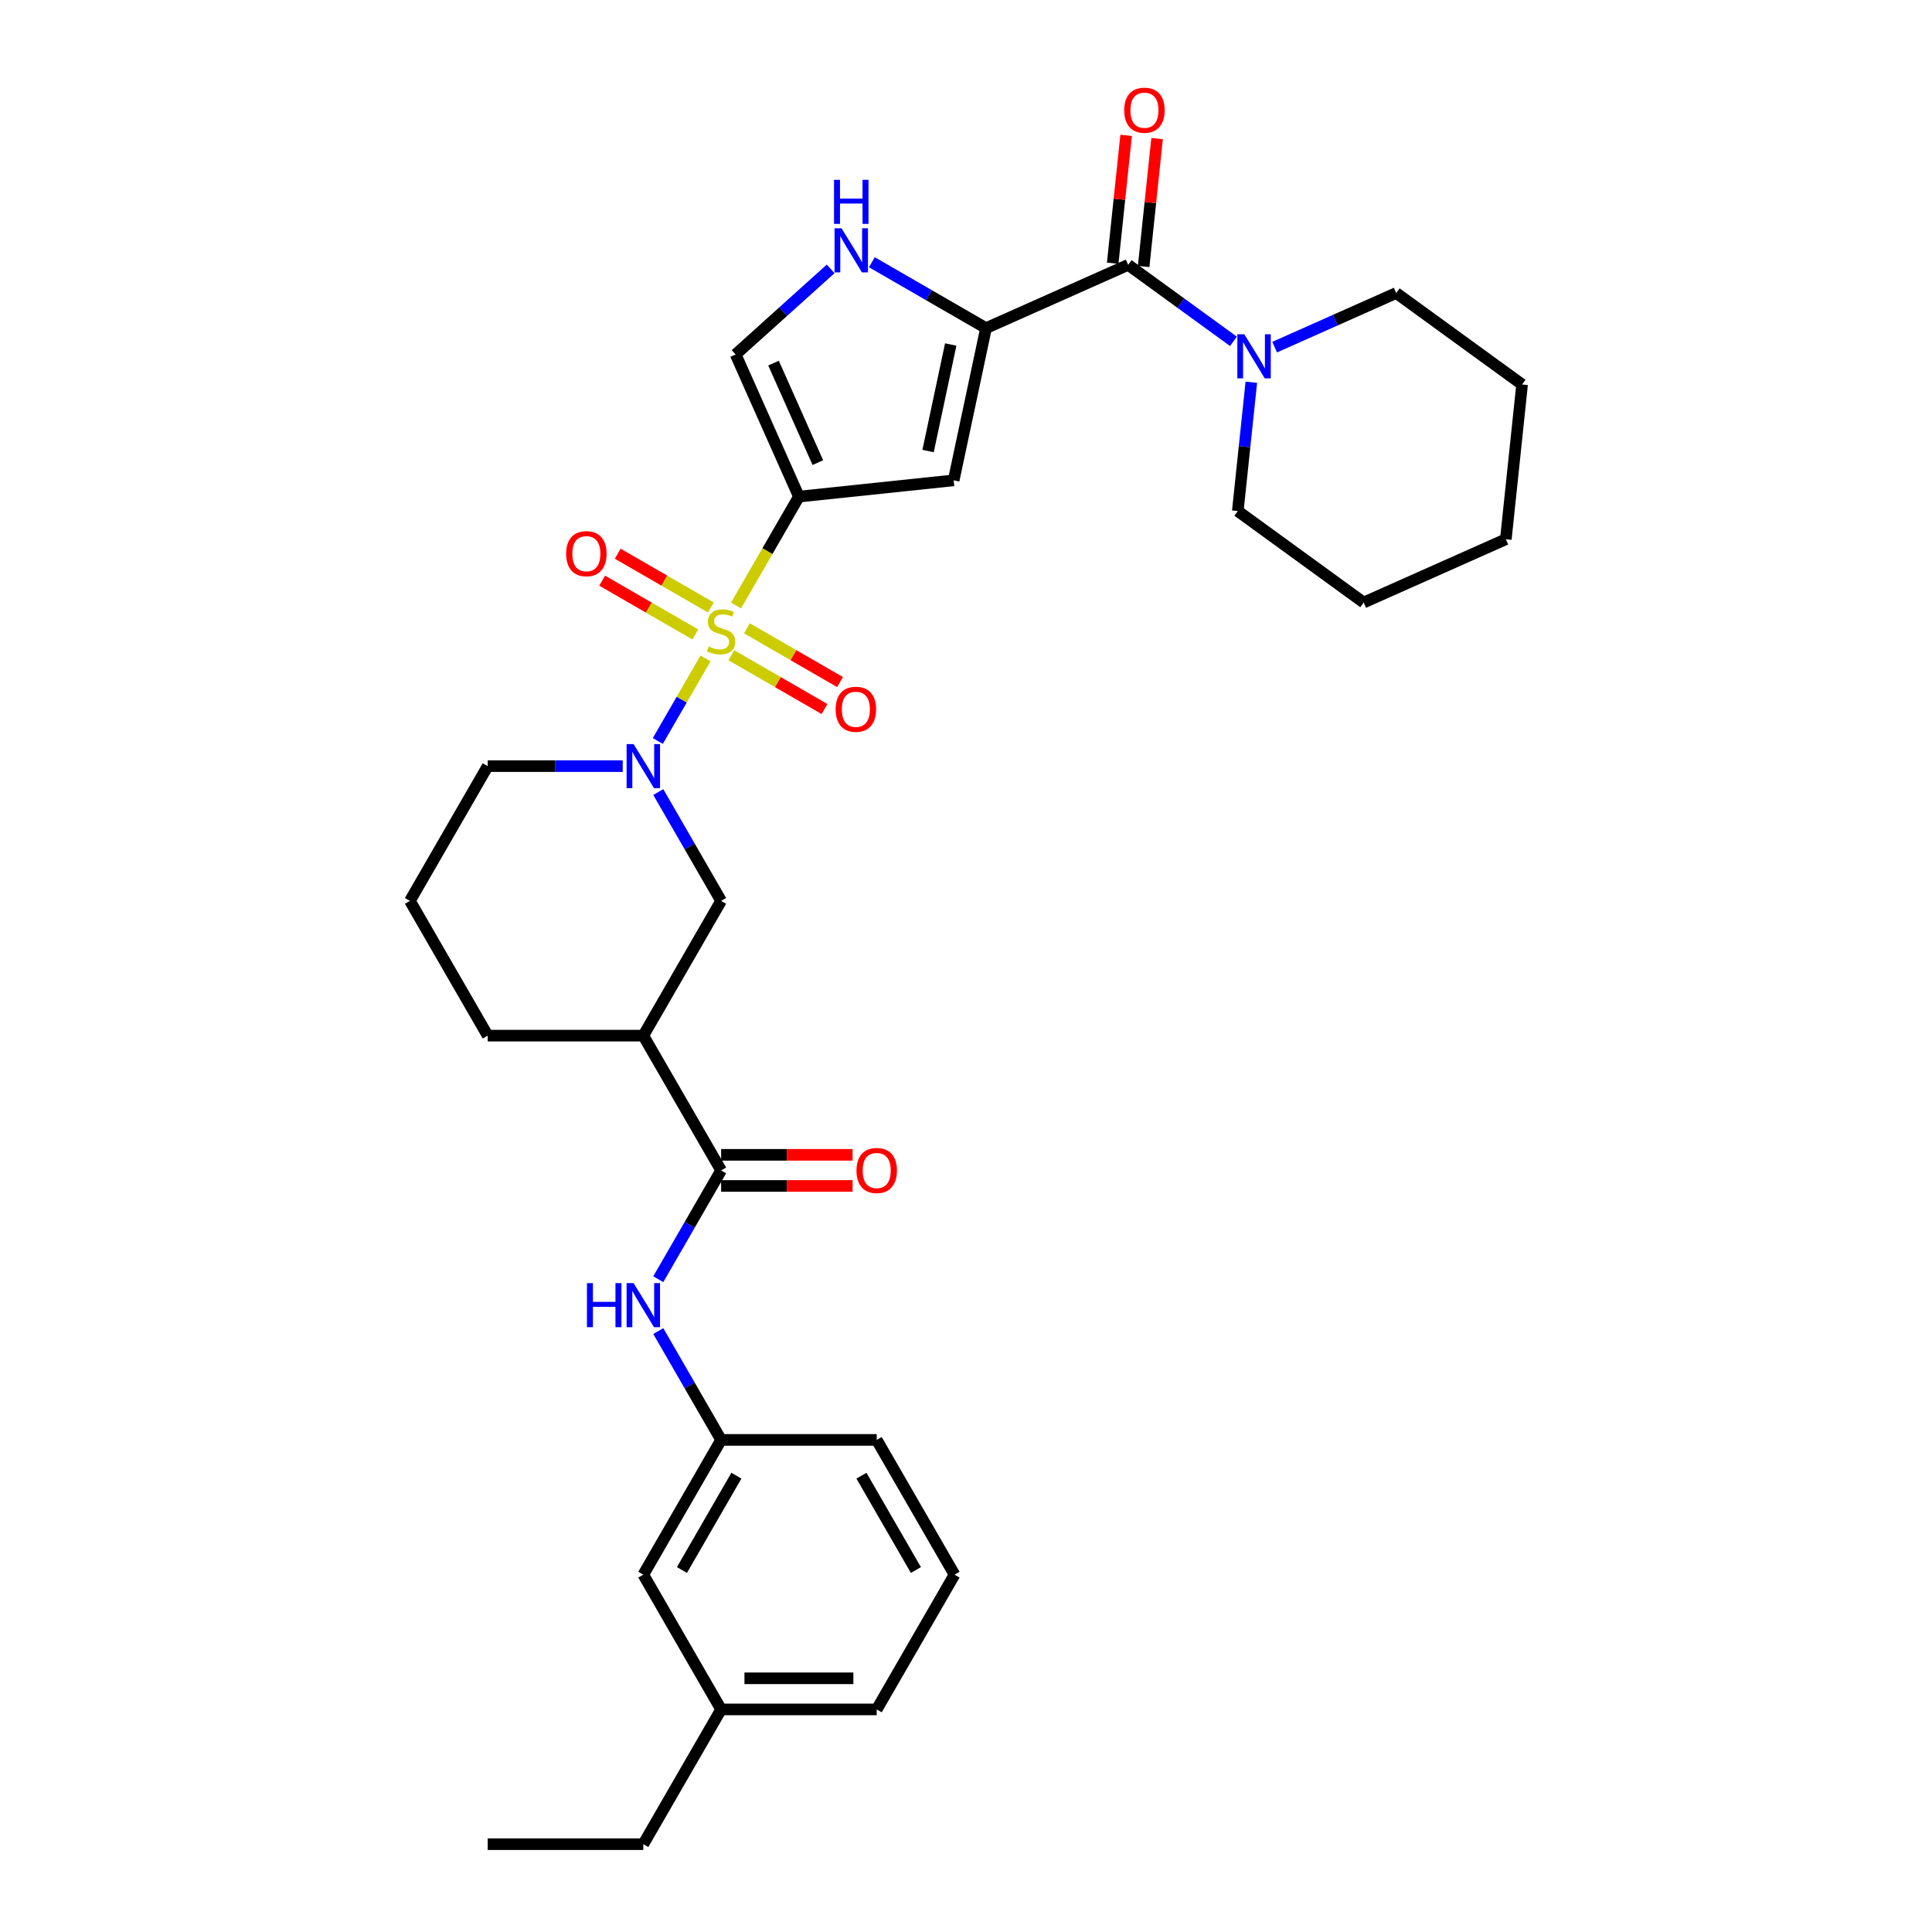 <?xml version='1.0' encoding='iso-8859-1'?>
<svg version='1.1' baseProfile='full'
              xmlns='http://www.w3.org/2000/svg'
                      xmlns:rdkit='http://www.rdkit.org/xml'
                      xmlns:xlink='http://www.w3.org/1999/xlink'
                  xml:space='preserve'
width='1000px' height='1000px' viewBox='0 0 1000 1000'>
<!-- END OF HEADER -->
<rect style='opacity:1.0;fill:#FFFFFF;stroke:none' width='1000' height='1000' x='0' y='0'> </rect>
<path class='bond-0' d='M 380.975,313.409 L 397.246,285.227' style='fill:none;fill-rule:evenodd;stroke:#CCCC00;stroke-width:6px;stroke-linecap:butt;stroke-linejoin:miter;stroke-opacity:1' />
<path class='bond-0' d='M 397.246,285.227 L 413.517,257.045' style='fill:none;fill-rule:evenodd;stroke:#000000;stroke-width:6px;stroke-linecap:butt;stroke-linejoin:miter;stroke-opacity:1' />
<path class='bond-1' d='M 365.165,340.793 L 352.828,362.162' style='fill:none;fill-rule:evenodd;stroke:#CCCC00;stroke-width:6px;stroke-linecap:butt;stroke-linejoin:miter;stroke-opacity:1' />
<path class='bond-1' d='M 352.828,362.162 L 340.491,383.531' style='fill:none;fill-rule:evenodd;stroke:#0000FF;stroke-width:6px;stroke-linecap:butt;stroke-linejoin:miter;stroke-opacity:1' />
<path class='bond-12' d='M 367.948,314.435 L 343.843,300.519' style='fill:none;fill-rule:evenodd;stroke:#CCCC00;stroke-width:6px;stroke-linecap:butt;stroke-linejoin:miter;stroke-opacity:1' />
<path class='bond-12' d='M 343.843,300.519 L 319.739,286.602' style='fill:none;fill-rule:evenodd;stroke:#FF0000;stroke-width:6px;stroke-linecap:butt;stroke-linejoin:miter;stroke-opacity:1' />
<path class='bond-12' d='M 359.894,328.385 L 335.789,314.469' style='fill:none;fill-rule:evenodd;stroke:#CCCC00;stroke-width:6px;stroke-linecap:butt;stroke-linejoin:miter;stroke-opacity:1' />
<path class='bond-12' d='M 335.789,314.469 L 311.685,300.552' style='fill:none;fill-rule:evenodd;stroke:#FF0000;stroke-width:6px;stroke-linecap:butt;stroke-linejoin:miter;stroke-opacity:1' />
<path class='bond-13' d='M 378.547,339.155 L 402.651,353.072' style='fill:none;fill-rule:evenodd;stroke:#CCCC00;stroke-width:6px;stroke-linecap:butt;stroke-linejoin:miter;stroke-opacity:1' />
<path class='bond-13' d='M 402.651,353.072 L 426.756,366.988' style='fill:none;fill-rule:evenodd;stroke:#FF0000;stroke-width:6px;stroke-linecap:butt;stroke-linejoin:miter;stroke-opacity:1' />
<path class='bond-13' d='M 386.601,325.205 L 410.705,339.122' style='fill:none;fill-rule:evenodd;stroke:#CCCC00;stroke-width:6px;stroke-linecap:butt;stroke-linejoin:miter;stroke-opacity:1' />
<path class='bond-13' d='M 410.705,339.122 L 434.81,353.038' style='fill:none;fill-rule:evenodd;stroke:#FF0000;stroke-width:6px;stroke-linecap:butt;stroke-linejoin:miter;stroke-opacity:1' />
<path class='bond-3' d='M 413.517,257.045 L 493.617,248.626' style='fill:none;fill-rule:evenodd;stroke:#000000;stroke-width:6px;stroke-linecap:butt;stroke-linejoin:miter;stroke-opacity:1' />
<path class='bond-7' d='M 413.517,257.045 L 380.759,183.468' style='fill:none;fill-rule:evenodd;stroke:#000000;stroke-width:6px;stroke-linecap:butt;stroke-linejoin:miter;stroke-opacity:1' />
<path class='bond-7' d='M 423.319,239.457 L 400.388,187.953' style='fill:none;fill-rule:evenodd;stroke:#000000;stroke-width:6px;stroke-linecap:butt;stroke-linejoin:miter;stroke-opacity:1' />
<path class='bond-10' d='M 340.724,409.963 L 356.986,438.129' style='fill:none;fill-rule:evenodd;stroke:#0000FF;stroke-width:6px;stroke-linecap:butt;stroke-linejoin:miter;stroke-opacity:1' />
<path class='bond-10' d='M 356.986,438.129 L 373.247,466.295' style='fill:none;fill-rule:evenodd;stroke:#000000;stroke-width:6px;stroke-linecap:butt;stroke-linejoin:miter;stroke-opacity:1' />
<path class='bond-17' d='M 322.313,396.545 L 287.375,396.545' style='fill:none;fill-rule:evenodd;stroke:#0000FF;stroke-width:6px;stroke-linecap:butt;stroke-linejoin:miter;stroke-opacity:1' />
<path class='bond-17' d='M 287.375,396.545 L 252.437,396.545' style='fill:none;fill-rule:evenodd;stroke:#000000;stroke-width:6px;stroke-linecap:butt;stroke-linejoin:miter;stroke-opacity:1' />
<path class='bond-2' d='M 510.362,169.846 L 493.617,248.626' style='fill:none;fill-rule:evenodd;stroke:#000000;stroke-width:6px;stroke-linecap:butt;stroke-linejoin:miter;stroke-opacity:1' />
<path class='bond-2' d='M 492.094,178.314 L 480.372,233.46' style='fill:none;fill-rule:evenodd;stroke:#000000;stroke-width:6px;stroke-linecap:butt;stroke-linejoin:miter;stroke-opacity:1' />
<path class='bond-4' d='M 510.362,169.846 L 583.939,137.087' style='fill:none;fill-rule:evenodd;stroke:#000000;stroke-width:6px;stroke-linecap:butt;stroke-linejoin:miter;stroke-opacity:1' />
<path class='bond-32' d='M 510.362,169.846 L 480.819,152.789' style='fill:none;fill-rule:evenodd;stroke:#000000;stroke-width:6px;stroke-linecap:butt;stroke-linejoin:miter;stroke-opacity:1' />
<path class='bond-32' d='M 480.819,152.789 L 451.275,135.732' style='fill:none;fill-rule:evenodd;stroke:#0000FF;stroke-width:6px;stroke-linecap:butt;stroke-linejoin:miter;stroke-opacity:1' />
<path class='bond-9' d='M 583.939,137.087 L 611.187,156.884' style='fill:none;fill-rule:evenodd;stroke:#000000;stroke-width:6px;stroke-linecap:butt;stroke-linejoin:miter;stroke-opacity:1' />
<path class='bond-9' d='M 611.187,156.884 L 638.434,176.68' style='fill:none;fill-rule:evenodd;stroke:#0000FF;stroke-width:6px;stroke-linecap:butt;stroke-linejoin:miter;stroke-opacity:1' />
<path class='bond-14' d='M 591.949,137.929 L 595.428,104.83' style='fill:none;fill-rule:evenodd;stroke:#000000;stroke-width:6px;stroke-linecap:butt;stroke-linejoin:miter;stroke-opacity:1' />
<path class='bond-14' d='M 595.428,104.83 L 598.907,71.731' style='fill:none;fill-rule:evenodd;stroke:#FF0000;stroke-width:6px;stroke-linecap:butt;stroke-linejoin:miter;stroke-opacity:1' />
<path class='bond-14' d='M 575.929,136.245 L 579.408,103.146' style='fill:none;fill-rule:evenodd;stroke:#000000;stroke-width:6px;stroke-linecap:butt;stroke-linejoin:miter;stroke-opacity:1' />
<path class='bond-14' d='M 579.408,103.146 L 582.887,70.047' style='fill:none;fill-rule:evenodd;stroke:#FF0000;stroke-width:6px;stroke-linecap:butt;stroke-linejoin:miter;stroke-opacity:1' />
<path class='bond-5' d='M 429.948,139.177 L 405.353,161.322' style='fill:none;fill-rule:evenodd;stroke:#0000FF;stroke-width:6px;stroke-linecap:butt;stroke-linejoin:miter;stroke-opacity:1' />
<path class='bond-5' d='M 405.353,161.322 L 380.759,183.468' style='fill:none;fill-rule:evenodd;stroke:#000000;stroke-width:6px;stroke-linecap:butt;stroke-linejoin:miter;stroke-opacity:1' />
<path class='bond-6' d='M 373.247,605.795 L 332.977,536.045' style='fill:none;fill-rule:evenodd;stroke:#000000;stroke-width:6px;stroke-linecap:butt;stroke-linejoin:miter;stroke-opacity:1' />
<path class='bond-11' d='M 373.247,605.795 L 356.986,633.961' style='fill:none;fill-rule:evenodd;stroke:#000000;stroke-width:6px;stroke-linecap:butt;stroke-linejoin:miter;stroke-opacity:1' />
<path class='bond-11' d='M 356.986,633.961 L 340.724,662.127' style='fill:none;fill-rule:evenodd;stroke:#0000FF;stroke-width:6px;stroke-linecap:butt;stroke-linejoin:miter;stroke-opacity:1' />
<path class='bond-15' d='M 373.247,613.849 L 407.275,613.849' style='fill:none;fill-rule:evenodd;stroke:#000000;stroke-width:6px;stroke-linecap:butt;stroke-linejoin:miter;stroke-opacity:1' />
<path class='bond-15' d='M 407.275,613.849 L 441.304,613.849' style='fill:none;fill-rule:evenodd;stroke:#FF0000;stroke-width:6px;stroke-linecap:butt;stroke-linejoin:miter;stroke-opacity:1' />
<path class='bond-15' d='M 373.247,597.741 L 407.275,597.741' style='fill:none;fill-rule:evenodd;stroke:#000000;stroke-width:6px;stroke-linecap:butt;stroke-linejoin:miter;stroke-opacity:1' />
<path class='bond-15' d='M 407.275,597.741 L 441.304,597.741' style='fill:none;fill-rule:evenodd;stroke:#FF0000;stroke-width:6px;stroke-linecap:butt;stroke-linejoin:miter;stroke-opacity:1' />
<path class='bond-8' d='M 332.977,536.045 L 373.247,466.295' style='fill:none;fill-rule:evenodd;stroke:#000000;stroke-width:6px;stroke-linecap:butt;stroke-linejoin:miter;stroke-opacity:1' />
<path class='bond-33' d='M 332.977,536.045 L 252.437,536.045' style='fill:none;fill-rule:evenodd;stroke:#000000;stroke-width:6px;stroke-linecap:butt;stroke-linejoin:miter;stroke-opacity:1' />
<path class='bond-21' d='M 647.687,197.846 L 644.183,231.186' style='fill:none;fill-rule:evenodd;stroke:#0000FF;stroke-width:6px;stroke-linecap:butt;stroke-linejoin:miter;stroke-opacity:1' />
<path class='bond-21' d='M 644.183,231.186 L 640.679,264.527' style='fill:none;fill-rule:evenodd;stroke:#000000;stroke-width:6px;stroke-linecap:butt;stroke-linejoin:miter;stroke-opacity:1' />
<path class='bond-22' d='M 659.761,179.68 L 691.218,165.674' style='fill:none;fill-rule:evenodd;stroke:#0000FF;stroke-width:6px;stroke-linecap:butt;stroke-linejoin:miter;stroke-opacity:1' />
<path class='bond-22' d='M 691.218,165.674 L 722.675,151.669' style='fill:none;fill-rule:evenodd;stroke:#000000;stroke-width:6px;stroke-linecap:butt;stroke-linejoin:miter;stroke-opacity:1' />
<path class='bond-16' d='M 340.724,688.963 L 356.986,717.129' style='fill:none;fill-rule:evenodd;stroke:#0000FF;stroke-width:6px;stroke-linecap:butt;stroke-linejoin:miter;stroke-opacity:1' />
<path class='bond-16' d='M 356.986,717.129 L 373.247,745.295' style='fill:none;fill-rule:evenodd;stroke:#000000;stroke-width:6px;stroke-linecap:butt;stroke-linejoin:miter;stroke-opacity:1' />
<path class='bond-18' d='M 373.247,745.295 L 332.977,815.045' style='fill:none;fill-rule:evenodd;stroke:#000000;stroke-width:6px;stroke-linecap:butt;stroke-linejoin:miter;stroke-opacity:1' />
<path class='bond-18' d='M 381.157,763.812 L 352.968,812.637' style='fill:none;fill-rule:evenodd;stroke:#000000;stroke-width:6px;stroke-linecap:butt;stroke-linejoin:miter;stroke-opacity:1' />
<path class='bond-25' d='M 373.247,745.295 L 453.788,745.295' style='fill:none;fill-rule:evenodd;stroke:#000000;stroke-width:6px;stroke-linecap:butt;stroke-linejoin:miter;stroke-opacity:1' />
<path class='bond-23' d='M 252.437,396.545 L 212.166,466.295' style='fill:none;fill-rule:evenodd;stroke:#000000;stroke-width:6px;stroke-linecap:butt;stroke-linejoin:miter;stroke-opacity:1' />
<path class='bond-20' d='M 332.977,815.045 L 373.247,884.795' style='fill:none;fill-rule:evenodd;stroke:#000000;stroke-width:6px;stroke-linecap:butt;stroke-linejoin:miter;stroke-opacity:1' />
<path class='bond-19' d='M 252.437,536.045 L 212.166,466.295' style='fill:none;fill-rule:evenodd;stroke:#000000;stroke-width:6px;stroke-linecap:butt;stroke-linejoin:miter;stroke-opacity:1' />
<path class='bond-27' d='M 373.247,884.795 L 332.977,954.545' style='fill:none;fill-rule:evenodd;stroke:#000000;stroke-width:6px;stroke-linecap:butt;stroke-linejoin:miter;stroke-opacity:1' />
<path class='bond-35' d='M 373.247,884.795 L 453.788,884.795' style='fill:none;fill-rule:evenodd;stroke:#000000;stroke-width:6px;stroke-linecap:butt;stroke-linejoin:miter;stroke-opacity:1' />
<path class='bond-35' d='M 385.328,868.687 L 441.707,868.687' style='fill:none;fill-rule:evenodd;stroke:#000000;stroke-width:6px;stroke-linecap:butt;stroke-linejoin:miter;stroke-opacity:1' />
<path class='bond-28' d='M 640.679,264.527 L 705.838,311.867' style='fill:none;fill-rule:evenodd;stroke:#000000;stroke-width:6px;stroke-linecap:butt;stroke-linejoin:miter;stroke-opacity:1' />
<path class='bond-29' d='M 722.675,151.669 L 787.834,199.009' style='fill:none;fill-rule:evenodd;stroke:#000000;stroke-width:6px;stroke-linecap:butt;stroke-linejoin:miter;stroke-opacity:1' />
<path class='bond-24' d='M 494.058,815.045 L 453.788,745.295' style='fill:none;fill-rule:evenodd;stroke:#000000;stroke-width:6px;stroke-linecap:butt;stroke-linejoin:miter;stroke-opacity:1' />
<path class='bond-24' d='M 474.067,812.637 L 445.878,763.812' style='fill:none;fill-rule:evenodd;stroke:#000000;stroke-width:6px;stroke-linecap:butt;stroke-linejoin:miter;stroke-opacity:1' />
<path class='bond-26' d='M 494.058,815.045 L 453.788,884.795' style='fill:none;fill-rule:evenodd;stroke:#000000;stroke-width:6px;stroke-linecap:butt;stroke-linejoin:miter;stroke-opacity:1' />
<path class='bond-30' d='M 332.977,954.545 L 252.437,954.545' style='fill:none;fill-rule:evenodd;stroke:#000000;stroke-width:6px;stroke-linecap:butt;stroke-linejoin:miter;stroke-opacity:1' />
<path class='bond-34' d='M 705.838,311.867 L 779.415,279.109' style='fill:none;fill-rule:evenodd;stroke:#000000;stroke-width:6px;stroke-linecap:butt;stroke-linejoin:miter;stroke-opacity:1' />
<path class='bond-31' d='M 787.834,199.009 L 779.415,279.109' style='fill:none;fill-rule:evenodd;stroke:#000000;stroke-width:6px;stroke-linecap:butt;stroke-linejoin:miter;stroke-opacity:1' />
<path  class='atom-0' d='M 366.804 334.624
Q 367.062 334.72, 368.125 335.171
Q 369.188 335.622, 370.348 335.912
Q 371.54 336.17, 372.699 336.17
Q 374.858 336.17, 376.114 335.139
Q 377.371 334.076, 377.371 332.24
Q 377.371 330.983, 376.727 330.21
Q 376.114 329.437, 375.148 329.018
Q 374.181 328.599, 372.571 328.116
Q 370.541 327.504, 369.317 326.924
Q 368.125 326.344, 367.255 325.12
Q 366.417 323.896, 366.417 321.834
Q 366.417 318.967, 368.35 317.195
Q 370.316 315.423, 374.181 315.423
Q 376.823 315.423, 379.819 316.679
L 379.078 319.16
Q 376.34 318.032, 374.278 318.032
Q 372.055 318.032, 370.831 318.967
Q 369.607 319.869, 369.639 321.447
Q 369.639 322.671, 370.251 323.412
Q 370.895 324.153, 371.797 324.572
Q 372.732 324.991, 374.278 325.474
Q 376.34 326.119, 377.564 326.763
Q 378.788 327.407, 379.658 328.728
Q 380.56 330.017, 380.56 332.24
Q 380.56 335.397, 378.434 337.104
Q 376.34 338.779, 372.828 338.779
Q 370.799 338.779, 369.252 338.328
Q 367.738 337.91, 365.934 337.169
L 366.804 334.624
' fill='#CCCC00'/>
<path  class='atom-2' d='M 327.935 385.141
L 335.409 397.222
Q 336.15 398.414, 337.342 400.572
Q 338.534 402.731, 338.599 402.859
L 338.599 385.141
L 341.627 385.141
L 341.627 407.95
L 338.502 407.95
L 330.48 394.741
Q 329.546 393.195, 328.547 391.423
Q 327.581 389.651, 327.291 389.103
L 327.291 407.95
L 324.327 407.95
L 324.327 385.141
L 327.935 385.141
' fill='#0000FF'/>
<path  class='atom-6' d='M 435.57 118.171
L 443.044 130.252
Q 443.785 131.444, 444.977 133.603
Q 446.169 135.761, 446.234 135.89
L 446.234 118.171
L 449.262 118.171
L 449.262 140.98
L 446.137 140.98
L 438.115 127.772
Q 437.181 126.225, 436.182 124.453
Q 435.216 122.681, 434.926 122.134
L 434.926 140.98
L 431.962 140.98
L 431.962 118.171
L 435.57 118.171
' fill='#0000FF'/>
<path  class='atom-6' d='M 431.688 93.081
L 434.781 93.081
L 434.781 102.778
L 446.443 102.778
L 446.443 93.081
L 449.536 93.081
L 449.536 115.89
L 446.443 115.89
L 446.443 105.356
L 434.781 105.356
L 434.781 115.89
L 431.688 115.89
L 431.688 93.081
' fill='#0000FF'/>
<path  class='atom-10' d='M 644.056 173.023
L 651.53 185.104
Q 652.271 186.296, 653.463 188.455
Q 654.655 190.613, 654.719 190.742
L 654.719 173.023
L 657.748 173.023
L 657.748 195.832
L 654.623 195.832
L 646.601 182.623
Q 645.667 181.077, 644.668 179.305
Q 643.702 177.533, 643.412 176.986
L 643.412 195.832
L 640.448 195.832
L 640.448 173.023
L 644.056 173.023
' fill='#0000FF'/>
<path  class='atom-12' d='M 303.805 664.141
L 306.898 664.141
L 306.898 673.838
L 318.56 673.838
L 318.56 664.141
L 321.653 664.141
L 321.653 686.95
L 318.56 686.95
L 318.56 676.415
L 306.898 676.415
L 306.898 686.95
L 303.805 686.95
L 303.805 664.141
' fill='#0000FF'/>
<path  class='atom-12' d='M 327.935 664.141
L 335.409 676.222
Q 336.15 677.414, 337.342 679.572
Q 338.534 681.731, 338.599 681.86
L 338.599 664.141
L 341.627 664.141
L 341.627 686.95
L 338.502 686.95
L 330.48 673.741
Q 329.546 672.195, 328.547 670.423
Q 327.581 668.651, 327.291 668.103
L 327.291 686.95
L 324.327 686.95
L 324.327 664.141
L 327.935 664.141
' fill='#0000FF'/>
<path  class='atom-13' d='M 293.027 286.589
Q 293.027 281.113, 295.733 278.052
Q 298.439 274.991, 303.497 274.991
Q 308.555 274.991, 311.261 278.052
Q 313.967 281.113, 313.967 286.589
Q 313.967 292.13, 311.229 295.288
Q 308.491 298.413, 303.497 298.413
Q 298.471 298.413, 295.733 295.288
Q 293.027 292.163, 293.027 286.589
M 303.497 295.835
Q 306.976 295.835, 308.845 293.516
Q 310.746 291.164, 310.746 286.589
Q 310.746 282.111, 308.845 279.856
Q 306.976 277.569, 303.497 277.569
Q 300.018 277.569, 298.117 279.824
Q 296.248 282.079, 296.248 286.589
Q 296.248 291.196, 298.117 293.516
Q 300.018 295.835, 303.497 295.835
' fill='#FF0000'/>
<path  class='atom-14' d='M 432.527 367.13
Q 432.527 361.653, 435.233 358.592
Q 437.939 355.532, 442.997 355.532
Q 448.055 355.532, 450.761 358.592
Q 453.467 361.653, 453.467 367.13
Q 453.467 372.671, 450.729 375.828
Q 447.991 378.953, 442.997 378.953
Q 437.971 378.953, 435.233 375.828
Q 432.527 372.703, 432.527 367.13
M 442.997 376.376
Q 446.477 376.376, 448.345 374.056
Q 450.246 371.704, 450.246 367.13
Q 450.246 362.652, 448.345 360.397
Q 446.477 358.109, 442.997 358.109
Q 439.518 358.109, 437.617 360.364
Q 435.749 362.619, 435.749 367.13
Q 435.749 371.737, 437.617 374.056
Q 439.518 376.376, 442.997 376.376
' fill='#FF0000'/>
<path  class='atom-15' d='M 581.888 57.052
Q 581.888 51.576, 584.594 48.515
Q 587.3 45.455, 592.358 45.455
Q 597.416 45.455, 600.122 48.515
Q 602.828 51.576, 602.828 57.052
Q 602.828 62.593, 600.09 65.751
Q 597.351 68.876, 592.358 68.876
Q 587.332 68.876, 584.594 65.751
Q 581.888 62.626, 581.888 57.052
M 592.358 66.298
Q 595.837 66.298, 597.706 63.979
Q 599.607 61.627, 599.607 57.052
Q 599.607 52.574, 597.706 50.319
Q 595.837 48.032, 592.358 48.032
Q 588.879 48.032, 586.978 50.287
Q 585.109 52.542, 585.109 57.052
Q 585.109 61.659, 586.978 63.979
Q 588.879 66.298, 592.358 66.298
' fill='#FF0000'/>
<path  class='atom-16' d='M 443.317 605.86
Q 443.317 600.383, 446.023 597.322
Q 448.73 594.262, 453.788 594.262
Q 458.846 594.262, 461.552 597.322
Q 464.258 600.383, 464.258 605.86
Q 464.258 611.401, 461.519 614.558
Q 458.781 617.683, 453.788 617.683
Q 448.762 617.683, 446.023 614.558
Q 443.317 611.433, 443.317 605.86
M 453.788 615.106
Q 457.267 615.106, 459.135 612.786
Q 461.036 610.434, 461.036 605.86
Q 461.036 601.382, 459.135 599.127
Q 457.267 596.839, 453.788 596.839
Q 450.308 596.839, 448.407 599.094
Q 446.539 601.349, 446.539 605.86
Q 446.539 610.467, 448.407 612.786
Q 450.308 615.106, 453.788 615.106
' fill='#FF0000'/>
</svg>
